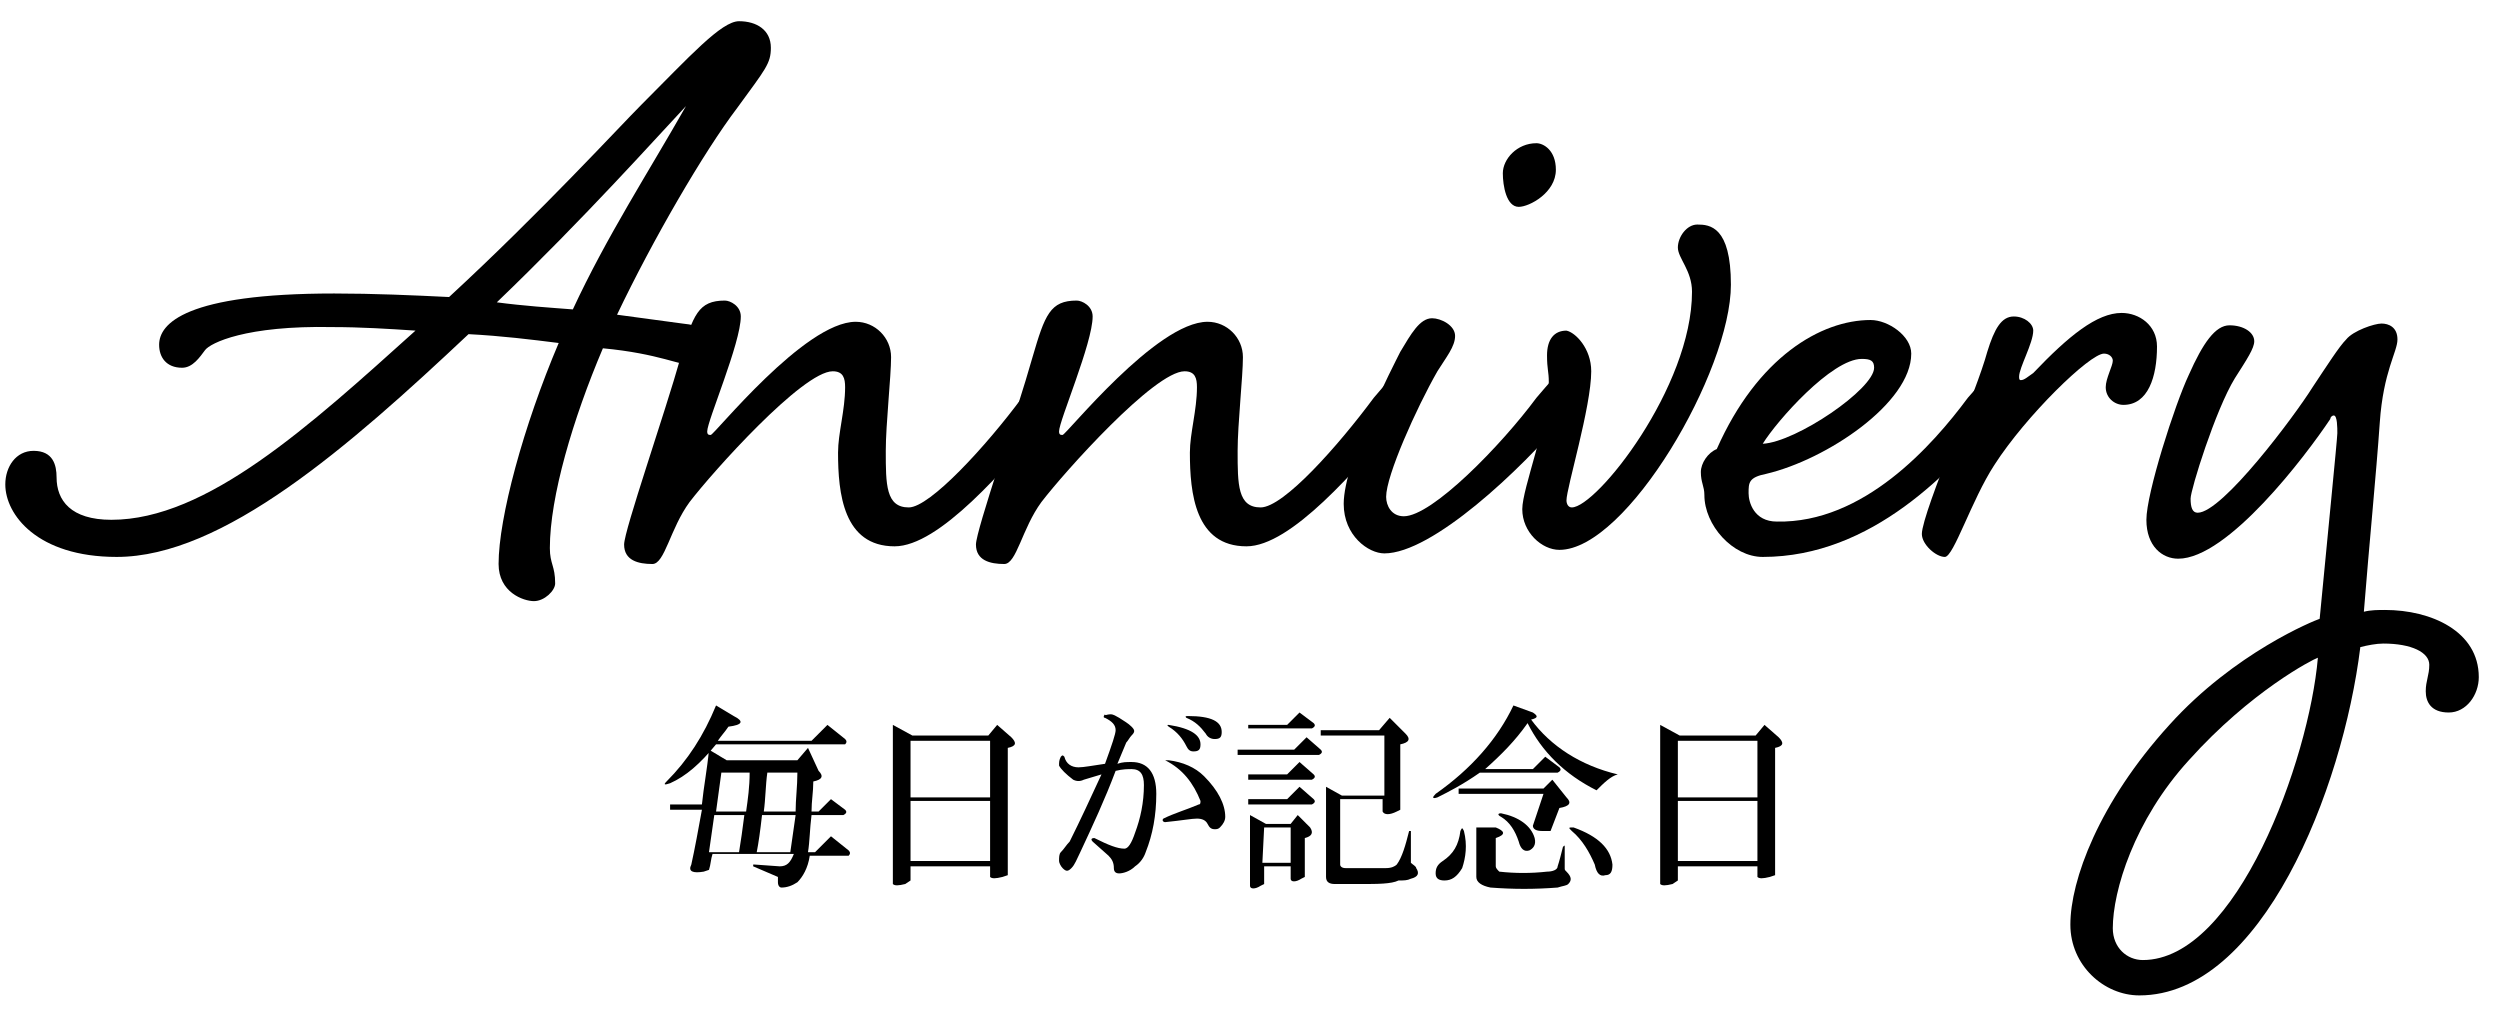<?xml version="1.0" encoding="utf-8"?>
<!-- Generator: Adobe Illustrator 25.2.3, SVG Export Plug-In . SVG Version: 6.00 Build 0)  -->
<svg version="1.1" id="レイヤー_1" xmlns="http://www.w3.org/2000/svg" xmlns:xlink="http://www.w3.org/1999/xlink" x="0px"
	 y="0px" width="141.4px" height="57.3px" viewBox="0 0 141.4 57.3" enable-background="new 0 0 141.4 57.3" xml:space="preserve">
<g>
	<path d="M11.6,19.8c-0.3,0.4-0.7,1-1.3,1c-0.9,0-1.3-0.6-1.3-1.3c0-1.2,1.5-2.9,9.9-2.9c2.2,0,4.5,0.1,6.5,0.2
		C30.6,12,35,7.2,36.3,5.9c2.7-2.7,4.5-4.7,5.5-4.7s1.8,0.5,1.8,1.5c0,0.9-0.3,1.2-1.9,3.4c-1.9,2.5-4.8,7.5-6.8,11.7l3.7,0.5
		c1,0.1,1.8,0.4,1.8,1.2c0,0.6-0.1,1.2-1,1.2s-2.1-0.7-5.3-1c-1.7,4-3,8.4-3,11.3c0,0.9,0.3,1,0.3,2c0,0.4-0.6,1-1.2,1s-2-0.5-2-2.1
		c0-2.6,1.4-7.8,3.4-12.5c-1.6-0.2-3.2-0.4-5.1-0.5c-6.8,6.4-13.9,12.6-19.9,12.6c-4.5,0-6.3-2.4-6.3-4.1c0-1,0.6-1.9,1.6-1.9
		c1.1,0,1.3,0.8,1.3,1.5c0,1.3,0.8,2.4,3.1,2.4c5.4,0,11.2-5.3,17.2-10.7c-1.5-0.1-3.1-0.2-4.7-0.2C13.9,18.4,11.9,19.4,11.6,19.8z
		 M28.1,17.1c1.5,0.2,3,0.3,4.3,0.4c1.9-4.1,4.3-7.8,6.4-11.5C37.2,7.7,33.1,12.3,28.1,17.1z"/>
	<path d="M57.8,22.5c0.7-0.8,1.1-1.4,1.7-1.4c0.5,0,0.8,0.3,0.8,0.8s-0.2,0.8-0.9,1.6c-2.6,3.1-6.3,7.4-8.8,7.4
		c-2.9,0-3.2-3-3.2-5.3c0-1.1,0.4-2.4,0.4-3.7c0-0.5-0.1-0.9-0.7-0.9c-1.7,0-6.8,5.7-8.1,7.4c-1.1,1.5-1.4,3.5-2.1,3.5
		c-0.8,0-1.6-0.2-1.6-1.1c0-0.8,2.3-7.4,3.2-10.6c0.7-2.4,1-3.2,2.5-3.2c0.3,0,0.9,0.3,0.9,0.9c0,1.5-1.9,5.9-1.9,6.5
		c0,0.2,0.1,0.2,0.2,0.2c0.2,0,5.3-6.4,8.2-6.4c1.1,0,2,0.9,2,2s-0.3,3.8-0.3,5.3c0,1.9,0,3.2,1.3,3.2
		C52.6,28.7,55.8,25.2,57.8,22.5z"/>
	<path d="M77.7,22.5c0.7-0.8,1.1-1.4,1.7-1.4c0.5,0,0.8,0.3,0.8,0.8s-0.2,0.8-0.9,1.6c-2.6,3.1-6.3,7.4-8.8,7.4
		c-2.9,0-3.2-3-3.2-5.3c0-1.1,0.4-2.4,0.4-3.7c0-0.5-0.1-0.9-0.7-0.9c-1.7,0-6.8,5.7-8.1,7.4c-1.1,1.5-1.4,3.5-2.1,3.5
		c-0.8,0-1.6-0.2-1.6-1.1c0-0.8,2.3-7.4,3.2-10.6c0.7-2.4,1-3.2,2.5-3.2c0.3,0,0.9,0.3,0.9,0.9c0,1.5-1.9,5.9-1.9,6.5
		c0,0.2,0.1,0.2,0.2,0.2c0.2,0,5.3-6.4,8.2-6.4c1.1,0,2,0.9,2,2S70,24,70,25.5c0,1.9,0,3.2,1.3,3.2C72.6,28.7,75.7,25.2,77.7,22.5z"
		/>
	<path d="M86.9,22.5c0.7-0.8,1.1-1.4,1.7-1.4c0.5,0,0.8,0.3,0.8,0.8s-0.2,0.8-0.8,1.6c-2.6,3.1-7.6,7.8-10.3,7.8
		c-0.9,0-2.3-1-2.3-2.8c0-2.4,2.8-7.8,3.2-8.6c0.6-1,1.1-1.9,1.8-1.9c0.5,0,1.3,0.4,1.3,1s-0.5,1.2-1,2c-1.2,2.1-2.9,5.9-2.9,7.1
		c0,0.5,0.3,1.1,1,1.1C81,29.2,84.9,25.2,86.9,22.5z M88,9.6c0,1.3-1.5,2.1-2.1,2.1c-0.7,0-0.9-1.2-0.9-1.9c0-0.8,0.8-1.7,1.9-1.7
		C87.3,8.1,88,8.5,88,9.6z"/>
	<path d="M90,21c0,2-1.4,6.6-1.4,7.3c0,0.2,0.1,0.4,0.3,0.4c1.4,0,6.8-6.8,6.8-12.2c0-1.2-0.8-1.9-0.8-2.5s0.5-1.3,1.1-1.3
		c0.7,0,1.9,0.1,1.9,3.4c0,4.9-5.9,15-9.7,15c-1,0-2.1-1-2.1-2.3c0-1.2,1.5-4.9,1.5-7.2c0-0.6-0.1-0.7-0.1-1.5
		c0-0.9,0.4-1.4,1.1-1.4C89.1,18.8,90,19.7,90,21z"/>
	<path d="M111.3,22.5c0.7-0.8,1.2-1.4,1.7-1.4s0.8,0.3,0.8,0.8s-0.2,0.8-0.8,1.6c-2.6,3.1-7.1,8-13.3,8c-1.7,0-3.3-1.8-3.3-3.5
		c0-0.5-0.2-0.7-0.2-1.3c0-0.5,0.4-1.1,0.9-1.3c2.3-5.2,5.9-7.3,8.7-7.3c1,0,2.3,0.9,2.3,1.9c0,2.8-4.8,6-8.2,6.8
		c-1,0.2-1,0.5-1,1.1c0,0.5,0.3,1.6,1.6,1.6C105.4,29.6,109.3,25.2,111.3,22.5z M99.7,25.1c1.9-0.1,6.3-3.1,6.3-4.3
		c0-0.4-0.2-0.5-0.7-0.5C103.6,20.3,100.5,23.8,99.7,25.1z"/>
	<path d="M115,18.7c0,0.7-0.8,2.1-0.8,2.6c0,0.1,0,0.2,0.1,0.2c0.2,0,0.4-0.2,0.7-0.4c2-2.1,3.6-3.4,5-3.4c1,0,2,0.7,2,1.9
		c0,1.7-0.5,3.3-1.9,3.3c-0.5,0-1-0.4-1-1c0-0.5,0.4-1.2,0.4-1.5c0-0.2-0.2-0.4-0.5-0.4c-0.8,0-4.4,3.5-6.2,6.3
		c-1.3,2-2.3,5.2-2.8,5.2s-1.3-0.7-1.3-1.3c0-0.6,0.9-3,1.7-5c0.9-2.1,1.7-4.2,2-5.3c0.4-1.3,0.8-2,1.5-2
		C114.5,17.9,115,18.3,115,18.7z"/>
	<path d="M121,56.3c-2,0-3.9-1.7-3.9-4c0-2.5,1.6-6.9,5.6-11.3c3.7-4.1,8.2-5.9,8.5-6c0.4-4.2,1-10.2,1-10.5s0-1-0.2-1
		c-0.1,0-0.2,0.1-0.2,0.2c-1.4,2.1-5.8,7.9-8.6,7.9c-0.9,0-1.8-0.7-1.8-2.2s1.6-6.5,2.4-8.2c0.8-1.8,1.5-2.8,2.3-2.8
		s1.4,0.4,1.4,0.9c0,0.4-0.4,1-1.1,2.1c-1.1,1.8-2.5,6.3-2.5,6.8s0.1,0.8,0.4,0.8c1.4,0,5.5-5.5,6.5-7.1c0.8-1.2,1.5-2.3,1.9-2.7
		c0.4-0.5,1.6-0.9,2-0.9s0.9,0.2,0.9,0.9s-0.8,1.8-1,4.7s-0.6,6.9-0.9,10.7c0.4-0.1,0.8-0.1,1.2-0.1c2.6,0,5.3,1.2,5.3,3.8
		c0,1-0.7,2-1.7,2s-1.3-0.6-1.3-1.2s0.2-0.9,0.2-1.5c0-0.7-1-1.2-2.6-1.2c-0.4,0-0.9,0.1-1.3,0.2C132.5,44.7,127.9,56.3,121,56.3z
		 M123.8,43c-3.1,3.4-4.3,7.4-4.3,9.5c0,1.1,0.8,1.8,1.7,1.8c5.3,0,9.4-11.3,9.9-17.1C130.8,37.3,127.3,39.1,123.8,43z"/>
</g>
<g>
	<path d="M41.5,40.5c0.6,0.3,0.5,0.5-0.3,0.6c-0.2,0.3-0.4,0.5-0.6,0.8h5.3l0.9-0.9l1,0.8c0.1,0.1,0.1,0.2,0,0.3h-7.3
		c-0.9,1.1-1.7,1.8-2.6,2.2c-0.3,0.1-0.4,0.1-0.2-0.1c1.2-1.2,2.1-2.6,2.8-4.3L41.5,40.5z M46.3,43.6c0.3,0.3,0.2,0.5-0.3,0.6
		c0,0.6-0.1,1.1-0.1,1.7h0.4l0.7-0.7l0.8,0.6c0.1,0.1,0.1,0.2-0.1,0.3h-1.8c-0.1,0.8-0.1,1.5-0.2,2.1h0.4l0.9-0.9l1,0.8
		c0.1,0.1,0.1,0.2,0,0.3h-2.2c-0.1,0.7-0.4,1.2-0.7,1.5c-0.3,0.2-0.6,0.3-0.9,0.3c-0.1,0-0.2-0.1-0.2-0.3c0-0.1,0-0.2,0-0.3L42.6,49
		v-0.1h0.1l1.4,0.1c0.4,0,0.6-0.2,0.8-0.7h-4.6c-0.1,0.3-0.1,0.6-0.2,0.9l-0.3,0.1c-0.6,0.1-0.9,0-0.7-0.4c0.2-0.9,0.4-2,0.6-3.1
		h-1.8v-0.3h1.8c0.1-1,0.3-2,0.4-3.1l1,0.6h4l0.6-0.7L46.3,43.6z M40.4,46.1c-0.1,0.7-0.2,1.4-0.3,2.1h1.7c0.1-0.6,0.2-1.3,0.3-2.1
		H40.4z M40.8,43.7c-0.1,0.7-0.2,1.5-0.3,2.2h1.7c0.1-0.7,0.2-1.4,0.2-2.2H40.8z M43.1,46.1c-0.1,0.9-0.2,1.6-0.3,2.1h1.9
		c0.1-0.7,0.2-1.4,0.3-2.1H43.1z M43.4,43.7c-0.1,0.7-0.1,1.5-0.2,2.2H45c0-0.7,0.1-1.4,0.1-2.2H43.4z"/>
	<path d="M57.2,41.7c0.3,0.3,0.3,0.5-0.2,0.6v7.2l-0.3,0.1c-0.4,0.1-0.6,0.1-0.7,0V49h-4.5v0.8L51.2,50c-0.4,0.1-0.6,0.1-0.7,0v-9
		l1.1,0.6h4.3l0.5-0.6L57.2,41.7z M51.5,45.1H56v-3.2h-4.5V45.1z M51.5,48.7H56v-3.4h-4.5V48.7z"/>
	<path d="M62.8,40.4c0.2,0,0.3,0.1,0.5,0.2c0.3,0.2,0.5,0.3,0.7,0.5c0.2,0.2,0.2,0.3,0,0.5c-0.1,0.1-0.2,0.3-0.3,0.4l-0.5,1.2
		c0.3-0.1,0.5-0.1,0.8-0.1c0.9,0,1.4,0.6,1.4,1.8s-0.2,2.3-0.6,3.3c-0.1,0.3-0.3,0.6-0.6,0.8c-0.3,0.3-0.7,0.4-0.9,0.4
		S63,49.3,63,49.1c0-0.3-0.1-0.5-0.3-0.7l-0.9-0.8c-0.1-0.1-0.1-0.2,0.1-0.2c0.8,0.4,1.3,0.6,1.7,0.6c0.2,0,0.4-0.3,0.6-0.9
		c0.3-0.8,0.5-1.7,0.5-2.7c0-0.6-0.2-0.9-0.7-0.9c-0.2,0-0.5,0-0.9,0.1c-0.6,1.6-1.3,3.1-2,4.6c-0.2,0.4-0.3,0.7-0.5,0.9
		s-0.3,0.2-0.5,0c-0.1-0.1-0.2-0.3-0.2-0.4c0-0.2,0-0.4,0.1-0.5c0.2-0.2,0.3-0.4,0.5-0.6c0.6-1.2,1.2-2.5,1.8-3.8l-1,0.3
		c-0.2,0.1-0.4,0.1-0.6,0c-0.4-0.3-0.7-0.6-0.8-0.8c0-0.2,0-0.3,0.1-0.5c0.1-0.1,0.1-0.1,0.2,0c0.1,0.4,0.4,0.6,0.8,0.6
		c0.3,0,0.8-0.1,1.5-0.2c0.4-1.1,0.6-1.7,0.6-1.9c0-0.3-0.2-0.5-0.6-0.7c-0.1,0-0.1-0.1,0-0.2C62.5,40.5,62.6,40.4,62.8,40.4z
		 M68.1,43.9c0.8,0.8,1.2,1.6,1.2,2.3c0,0.2-0.1,0.4-0.3,0.6c-0.1,0.1-0.2,0.1-0.3,0.1c-0.2,0-0.3-0.1-0.4-0.3s-0.3-0.3-0.6-0.3
		c-0.3,0-0.8,0.1-1.8,0.2c-0.1,0-0.2-0.1-0.1-0.2c0.6-0.3,1.3-0.5,2-0.8c0.1,0,0.1-0.1,0.1-0.2c-0.4-1-1-1.8-2-2.3c0,0,0,0,0.2,0
		C66.9,43.1,67.6,43.4,68.1,43.9z M67.9,42.1c0,0.3-0.1,0.4-0.4,0.4c-0.2,0-0.3-0.1-0.4-0.3c-0.2-0.4-0.5-0.8-1-1.1
		C66,41,66,41,66.1,41C67.4,41.2,67.9,41.6,67.9,42.1z M69.1,41.4c0,0.3-0.1,0.4-0.4,0.4c-0.2,0-0.4-0.1-0.5-0.3
		c-0.3-0.4-0.6-0.7-1.1-0.9c-0.1-0.1,0-0.1,0.1-0.1C68.5,40.5,69.1,40.8,69.1,41.4z"/>
	<path d="M74.7,42.4c0.1,0.1,0.1,0.2-0.1,0.3H70v-0.3h3.2l0.7-0.7L74.7,42.4z M74.3,40.9c0.1,0.1,0.1,0.2-0.1,0.3h-3.6V41h2.2
		l0.7-0.7L74.3,40.9z M74.3,43.8c0.1,0.1,0.1,0.2-0.1,0.3h-3.6v-0.3h2.2l0.7-0.7L74.3,43.8z M74.3,45.2c0.1,0.1,0.1,0.2-0.1,0.3
		h-3.6v-0.3h2.2l0.7-0.7L74.3,45.2z M74.1,46.8c0.2,0.3,0.1,0.5-0.3,0.6v2.2l-0.2,0.1c-0.3,0.2-0.6,0.2-0.6,0V49h-1.5v1l-0.2,0.1
		c-0.3,0.2-0.6,0.2-0.6,0v-4l0.9,0.5H73l0.4-0.5L74.1,46.8z M71.4,48.8H73v-2h-1.5L71.4,48.8L71.4,48.8z M79.5,41.5
		c0.3,0.3,0.2,0.5-0.3,0.6v3.7L79,45.9c-0.4,0.2-0.7,0.2-0.8,0v-0.7h-2.4v3.7c0,0.1,0.1,0.2,0.3,0.2c0.2,0,0.5,0,1,0s1,0,1.3,0
		s0.5-0.1,0.6-0.2c0.3-0.4,0.5-1.1,0.7-1.9h0.1v1.8c0.1,0.1,0.3,0.2,0.3,0.3c0.2,0.3,0.1,0.5-0.3,0.6c-0.2,0.1-0.4,0.1-0.7,0.1
		C78.7,50,77.9,50,77,50c-0.7,0-1.2,0-1.5,0S75,49.9,75,49.6v-5.1l0.9,0.5h2.4v-3.4h-3.6v-0.3H78l0.6-0.7L79.5,41.5z"/>
	<path d="M86.7,40.3c0.3,0.2,0.3,0.3-0.1,0.4c1.1,1.5,2.8,2.6,4.9,3.1c-0.4,0.1-0.8,0.5-1.2,0.9c-1.8-0.9-3.1-2.2-3.9-3.8
		c-0.7,1-1.5,1.8-2.4,2.6h2.7l0.7-0.7l0.8,0.6c0.1,0.1,0.1,0.2-0.1,0.3h-4.4c-1,0.7-1.8,1.1-2.4,1.4c-0.3,0.1-0.3,0-0.1-0.2
		c2-1.4,3.5-3.1,4.4-5L86.7,40.3z M82.8,47c0.2,0.8,0.1,1.5-0.1,2.1c-0.3,0.5-0.6,0.7-1,0.7c-0.3,0-0.5-0.1-0.5-0.4
		c0-0.3,0.1-0.5,0.4-0.7c0.6-0.4,0.9-0.9,1-1.7C82.7,46.8,82.7,46.8,82.8,47z M88.6,45.1c0.3,0.3,0.2,0.5-0.4,0.6L87.7,47
		c-0.1,0-0.3,0-0.5,0c-0.3,0-0.5-0.1-0.5-0.3l0.6-1.8h-4.8v-0.3h4.8l0.5-0.5L88.6,45.1z M84.6,46.8c0.5,0.2,0.6,0.4,0,0.6V49
		c0,0.1,0.1,0.2,0.2,0.3c0.9,0.1,1.8,0.1,2.7,0c0.3,0,0.6-0.1,0.6-0.3c0.1-0.3,0.2-0.7,0.3-1.1c0.1-0.1,0.1-0.1,0.1,0v1.2
		c0,0.1,0,0.1,0.1,0.2c0.3,0.3,0.3,0.5,0.1,0.7c-0.1,0.1-0.3,0.1-0.6,0.2c-1.3,0.1-2.5,0.1-3.8,0c-0.5-0.1-0.8-0.3-0.8-0.6v-2.8
		L84.6,46.8z M86.8,47.4c0.1,0.4-0.1,0.6-0.3,0.7c-0.3,0.1-0.5-0.1-0.6-0.5c-0.2-0.6-0.5-1.1-1-1.4c-0.2-0.1-0.2-0.2,0-0.2
		C85.9,46.2,86.6,46.7,86.8,47.4z M91.2,48.9c0,0.4-0.1,0.6-0.4,0.6c-0.3,0.1-0.5-0.1-0.6-0.6c-0.3-0.7-0.7-1.4-1.3-1.9
		c-0.2-0.2-0.2-0.2,0.1-0.2C90.4,47.3,91.1,48,91.2,48.9z"/>
	<path d="M100.6,41.7c0.3,0.3,0.3,0.5-0.2,0.6v7.2l-0.3,0.1c-0.4,0.1-0.6,0.1-0.7,0V49h-4.5v0.8L94.6,50c-0.4,0.1-0.6,0.1-0.7,0v-9
		l1.1,0.6h4.3l0.5-0.6L100.6,41.7z M94.9,45.1h4.5v-3.2h-4.5V45.1z M94.9,48.7h4.5v-3.4h-4.5V48.7z"/>
</g>
</svg>
